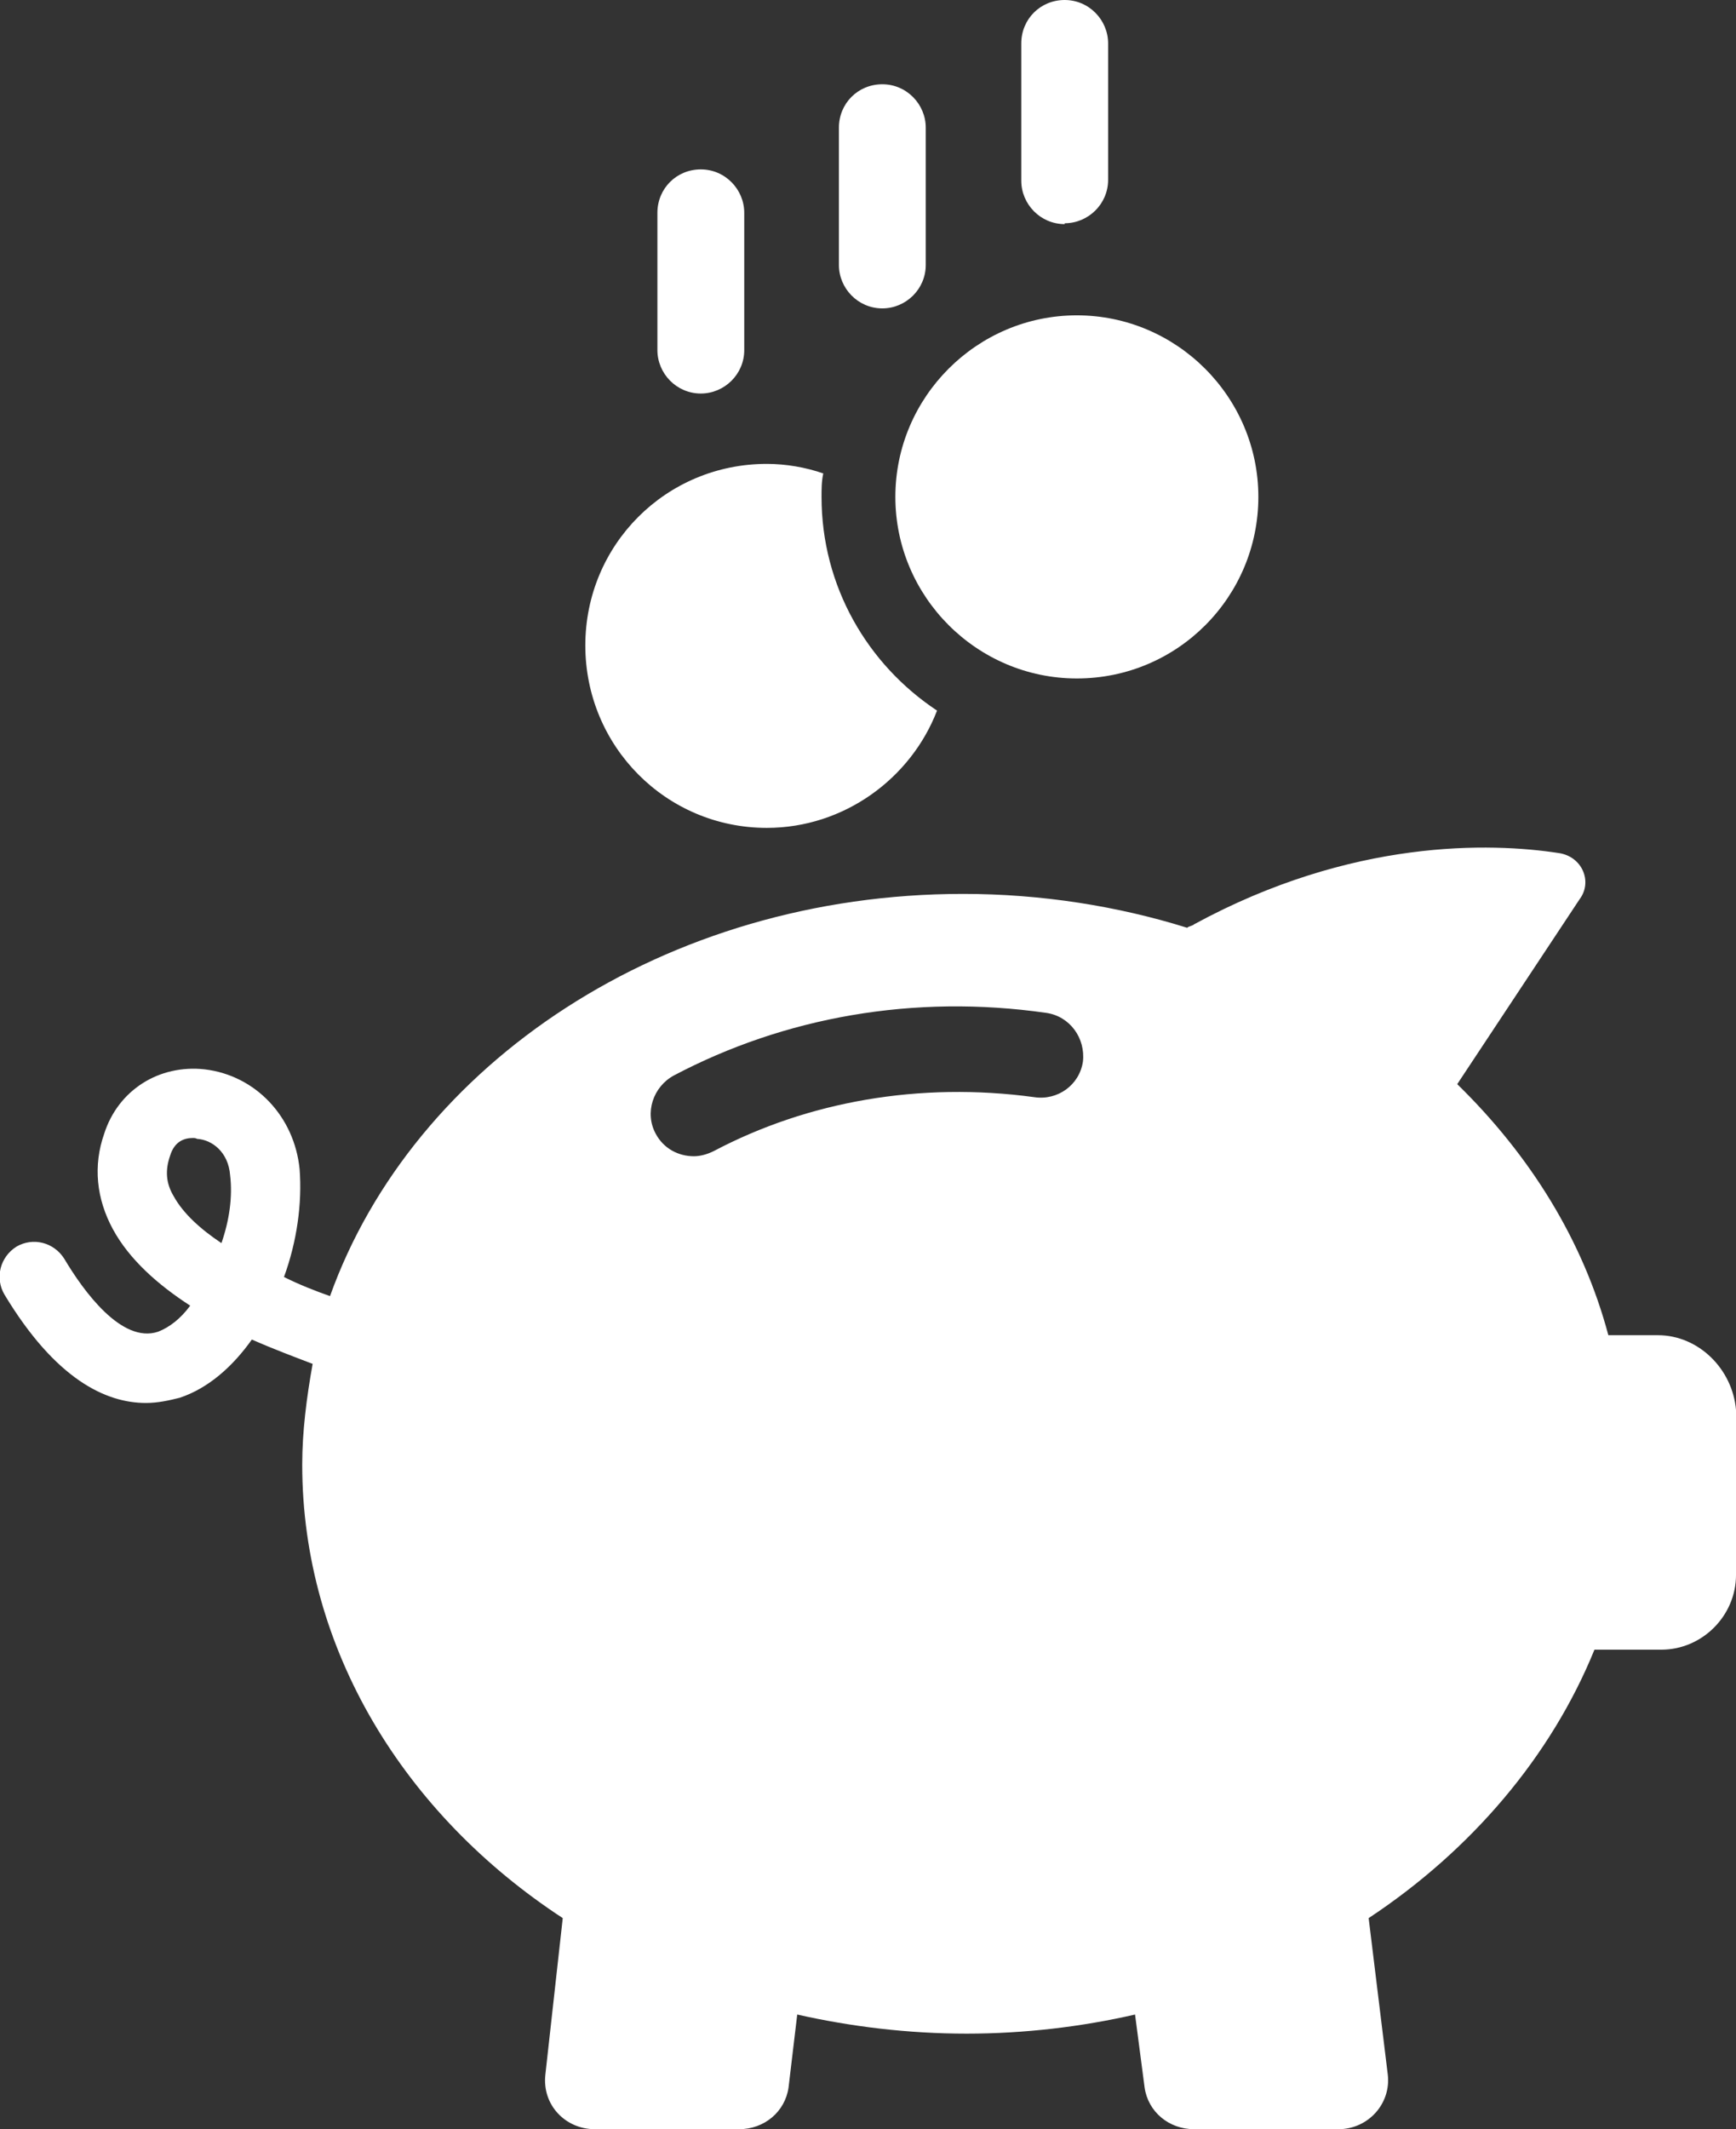 <?xml version="1.0" encoding="UTF-8"?>
<svg id="Laag_1" data-name="Laag 1" xmlns="http://www.w3.org/2000/svg" viewBox="0 0 19.99 24.51">
  <rect x="0" y="0" width="19.99" height="24.51" fill="#333333" stroke="none"/>
  <defs>
    <style>
      .cls-1 {
        fill: #fff;
      }
    </style>
  </defs>
  <path class="cls-1" d="m19.09,15.37h-.57c-.29-1.09-.9-2.07-1.74-2.89l1.41-2.13c.15-.2.03-.49-.24-.53-.78-.12-2.38-.17-4.2.82-.02.02-.06.02-.08.04-.8-.25-1.68-.39-2.58-.39-3.43,0-6.33,1.95-7.29,4.63-.17-.06-.35-.13-.53-.22.15-.41.21-.85.18-1.24-.06-.61-.51-1.08-1.09-1.15-.53-.06-1,.24-1.16.74-.13.37-.09.75.1,1.1s.52.64.89.88c-.11.15-.24.25-.37.3-.42.14-.86-.47-1.08-.84-.12-.19-.36-.25-.55-.14-.19.12-.25.36-.14.55.59.98,1.17,1.25,1.63,1.25.14,0,.27-.03.39-.06.33-.11.61-.36.83-.67.25.11.49.2.7.28-.07.39-.12.78-.12,1.16,0,2.13,1.18,4.03,3,5.22l-.2,1.8c-.04.35.23.63.57.63h1.66c.29,0,.53-.2.57-.48l.1-.84c.62.14,1.28.22,1.95.22s1.33-.08,1.94-.22l.11.84c.04.28.28.48.57.48h1.66c.35,0,.61-.3.57-.63l-.22-1.8c1.18-.78,2.1-1.86,2.6-3.09h.77c.47,0,.86-.39.86-.86v-1.9c-.04-.47-.43-.86-.9-.86Zm-16.54-1.06c-.24-.16-.44-.34-.55-.54-.09-.15-.1-.3-.04-.47.05-.16.16-.2.26-.2.02,0,.03,0,.05.01.17.01.36.15.38.42.03.25-.01.52-.1.78Zm5.67-1.06c-.08.04-.16.06-.23.06-.18,0-.35-.09-.44-.26-.13-.24-.03-.54.21-.67,1.27-.67,2.76-.94,4.29-.72.27.04.45.29.42.56-.04.27-.29.45-.56.41-1.32-.18-2.61.05-3.69.62Z"/>
  <path class="cls-1" d="m8.83,9.53c.89,0,1.66-.57,1.96-1.35-.8-.53-1.33-1.43-1.33-2.46,0-.09,0-.18.02-.27-.2-.07-.43-.11-.65-.11-1.16,0-2.09.93-2.09,2.09s.93,2.1,2.09,2.1Z"/>
  <path class="cls-1" d="m12.4,7.81c1.16,0,2.09-.94,2.09-2.09s-.94-2.09-2.09-2.09-2.09.94-2.09,2.09.94,2.09,2.09,2.09Z"/>
  <path class="cls-1" d="m12.26,2.57c.27,0,.5-.22.5-.5V.5c0-.27-.22-.5-.5-.5s-.5.22-.5.5v1.58c0,.27.22.5.5.5Z"/>
  <path class="cls-1" d="m10.16,3.55c.27,0,.5-.22.5-.5v-1.58c0-.27-.22-.5-.5-.5s-.5.22-.5.5v1.58c0,.27.22.5.5.5Z"/>
  <path class="cls-1" d="m8.07,4.53c.27,0,.5-.22.5-.5v-1.58c0-.27-.22-.5-.5-.5s-.5.22-.5.5v1.58c0,.27.22.5.5.5Z"/>
</svg>